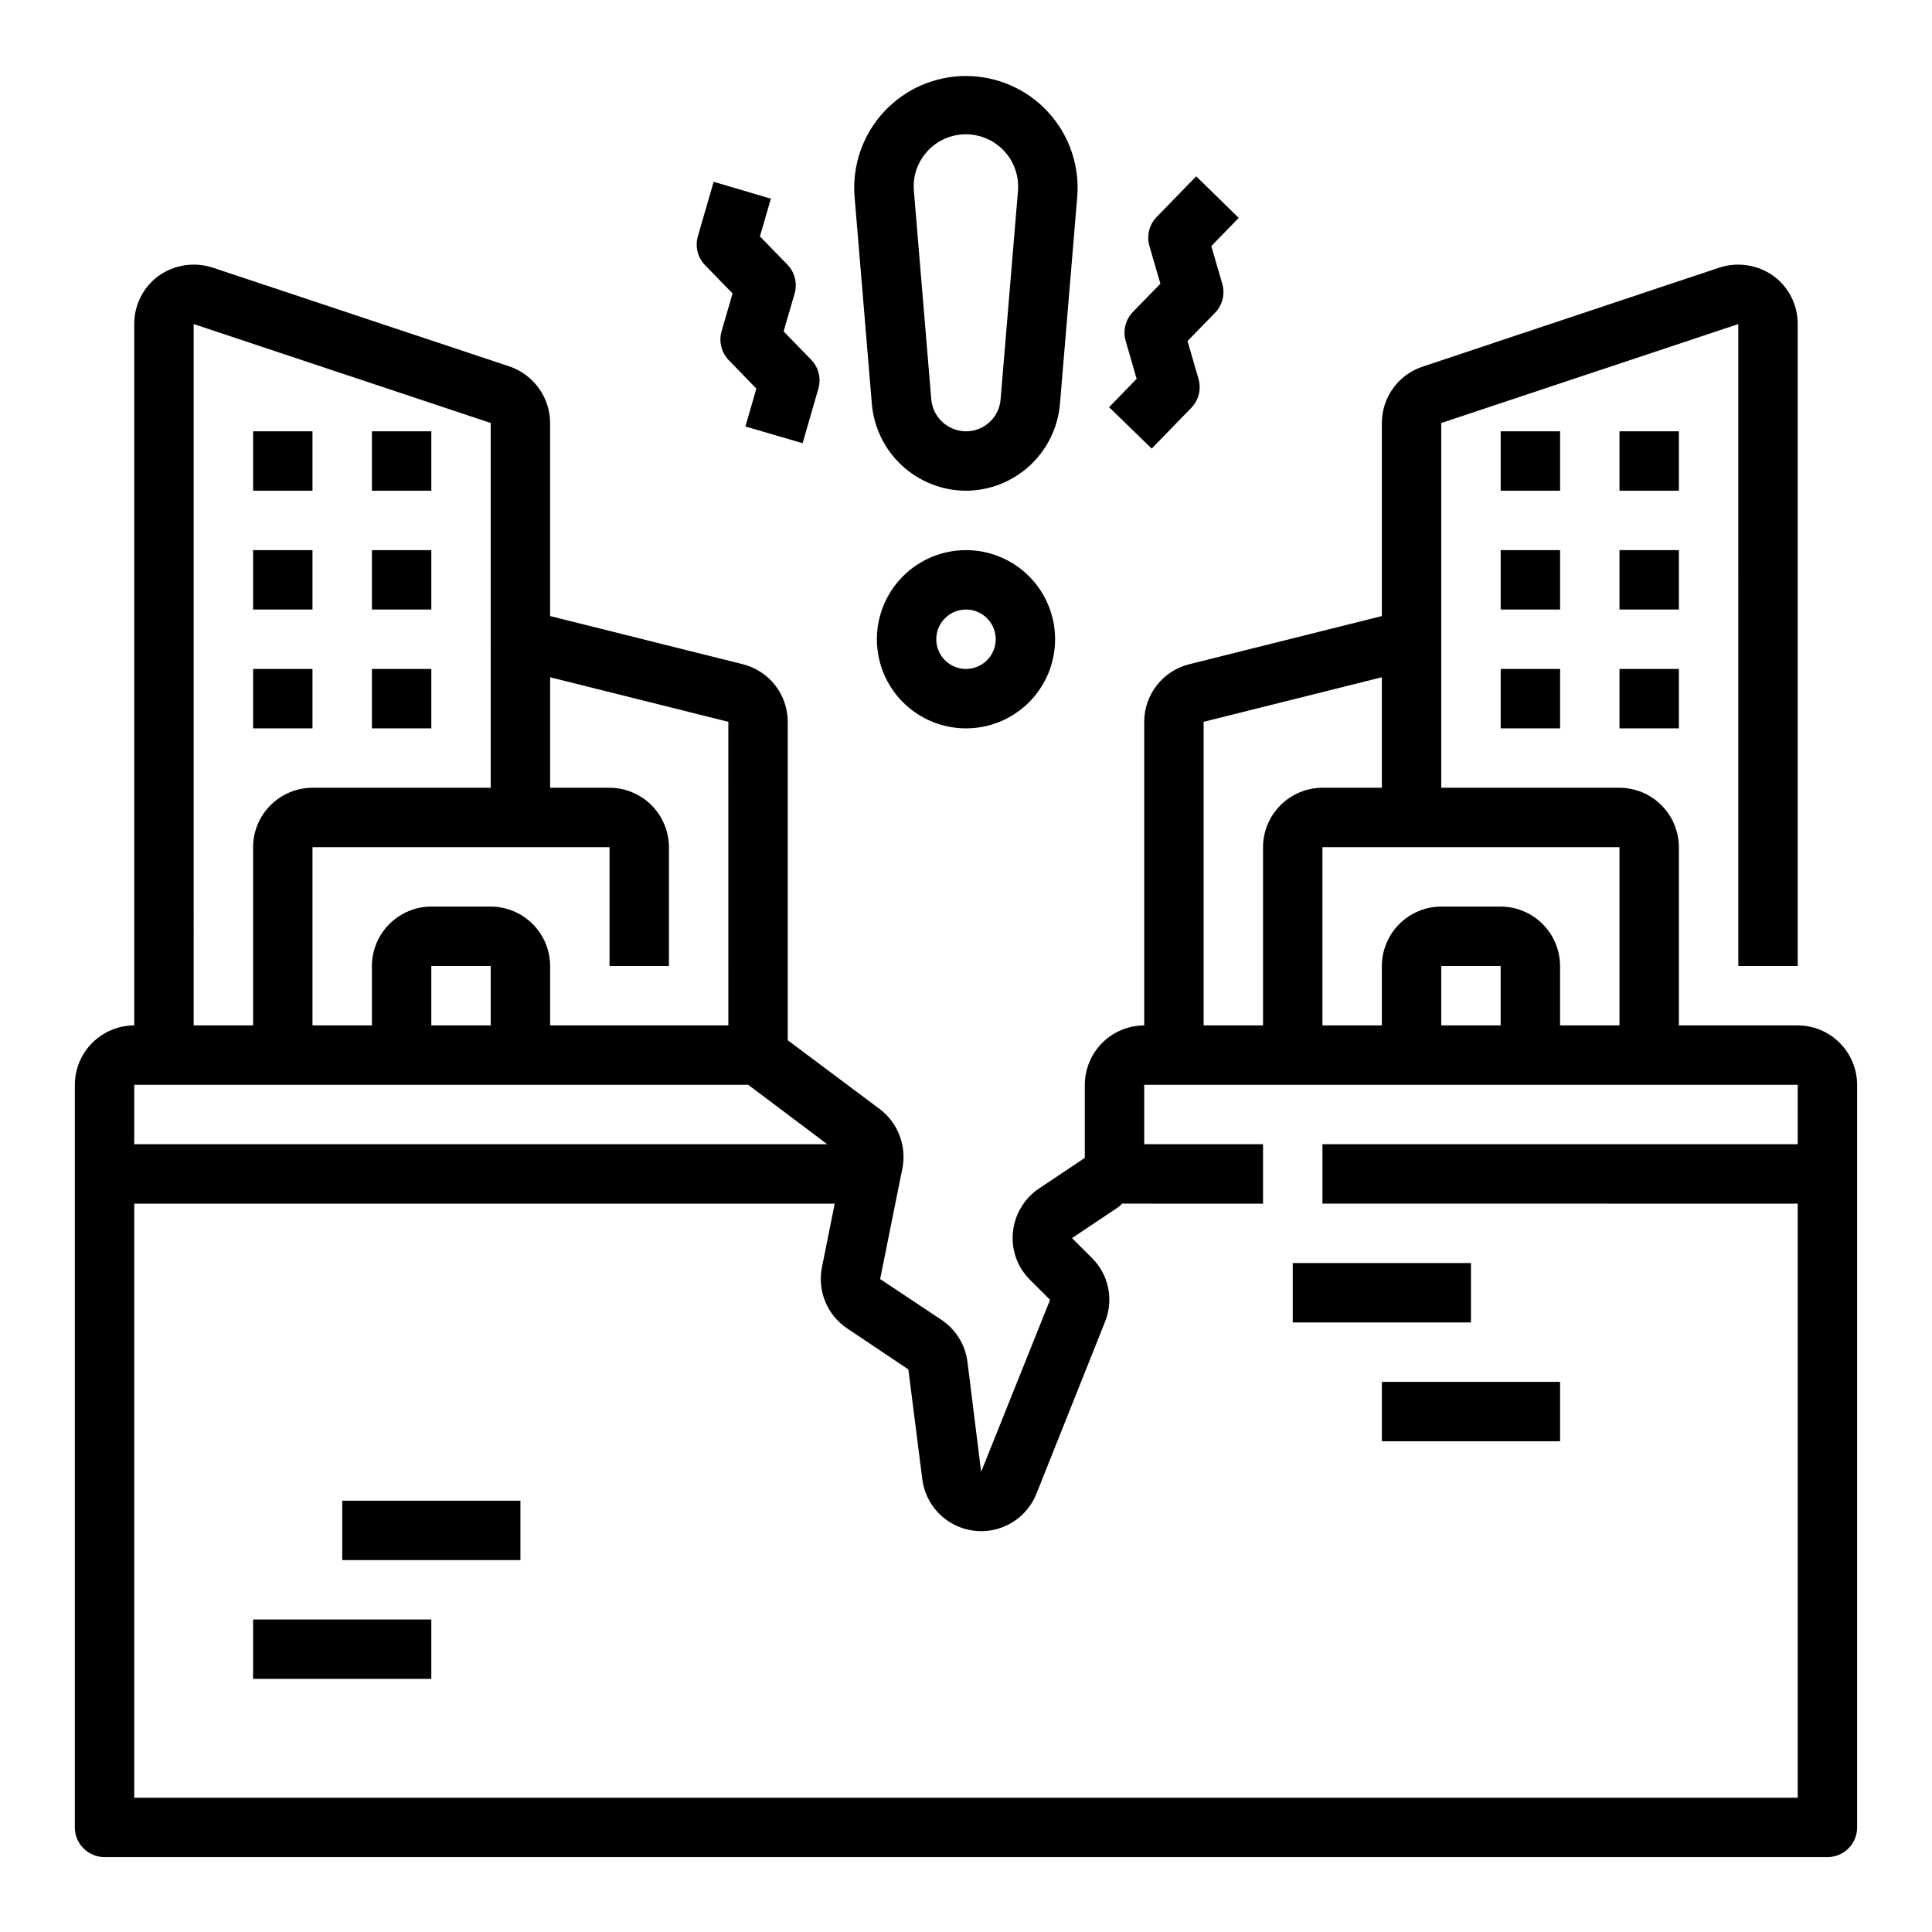 <?xml version="1.0" encoding="UTF-8"?>
<!-- Uploaded to: SVG Repo, www.svgrepo.com, Generator: SVG Repo Mixer Tools -->
<svg fill="#000000" width="800px" height="800px" version="1.1" viewBox="144 144 512 512" xmlns="http://www.w3.org/2000/svg">
 <g>
  <path d="m211.07 258.3h15.742v15.742h-15.742z"/>
  <path d="m242.56 258.3h15.742v15.742h-15.742z"/>
  <path d="m211.07 289.79h15.742v15.742h-15.742z"/>
  <path d="m242.56 289.79h15.742v15.742h-15.742z"/>
  <path d="m211.07 321.28h15.742v15.742h-15.742z"/>
  <path d="m242.56 321.28h15.742v15.742h-15.742z"/>
  <path d="m573.18 258.3h15.742v15.742h-15.742z"/>
  <path d="m541.7 258.3h15.742v15.742h-15.742z"/>
  <path d="m573.18 289.79h15.742v15.742h-15.742z"/>
  <path d="m541.7 289.79h15.742v15.742h-15.742z"/>
  <path d="m573.18 321.28h15.742v15.742h-15.742z"/>
  <path d="m541.7 321.28h15.742v15.742h-15.742z"/>
  <path d="m620.41 415.74h-31.488v-47.23c-0.012-4.172-1.676-8.172-4.625-11.121s-6.945-4.613-11.117-4.625h-47.234v-96.668l78.719-26.215 0.004 170.12h15.742v-170.12c0.02-5.078-2.41-9.859-6.531-12.832-4.152-2.91-9.43-3.695-14.25-2.125l-78.797 26.293c-3.102 1.066-5.793 3.074-7.695 5.738-1.906 2.668-2.93 5.863-2.934 9.141v51.168l-51.012 12.754c-3.414 0.844-6.445 2.805-8.613 5.574-2.168 2.766-3.348 6.18-3.352 9.695v80.453c-4.172 0.012-8.168 1.676-11.117 4.625-2.953 2.949-4.613 6.949-4.625 11.121v19.363l-12.121 8.109h-0.004c-3.918 2.629-6.461 6.875-6.926 11.57-0.48 4.699 1.199 9.359 4.566 12.676l5.273 5.273-18.262 45.578-3.621-29.125h-0.004c-0.566-4.559-3.098-8.641-6.926-11.18l-16.215-10.785 5.902-29.363c0.57-2.906 0.309-5.918-0.75-8.688-1.055-2.769-2.871-5.188-5.234-6.977l-24.402-18.262v-84.391c-0.004-3.516-1.18-6.93-3.352-9.695-2.168-2.769-5.199-4.731-8.613-5.574l-51.012-12.754v-51.168c-0.012-3.297-1.051-6.504-2.969-9.184-1.918-2.68-4.621-4.699-7.734-5.773l-78.719-26.215h-0.004c-4.82-1.57-10.098-0.785-14.246 2.125-4.121 2.973-6.555 7.754-6.535 12.832v185.86c-4.172 0.012-8.168 1.676-11.121 4.625-2.949 2.949-4.609 6.949-4.625 11.121v196.8c0 2.086 0.832 4.09 2.309 5.566 1.477 1.473 3.477 2.305 5.566 2.305h456.58c2.086 0 4.09-0.832 5.566-2.305 1.473-1.477 2.305-3.481 2.305-5.566v-196.8c-0.012-4.172-1.676-8.172-4.625-11.121-2.949-2.949-6.949-4.613-11.121-4.625zm-47.23-47.23v47.23h-15.746v-15.742c-0.012-4.172-1.672-8.172-4.625-11.121-2.949-2.949-6.945-4.613-11.117-4.625h-15.746c-4.172 0.012-8.168 1.676-11.117 4.625-2.949 2.949-4.613 6.949-4.625 11.121v15.742h-15.746v-47.23zm-31.488 31.488v15.742h-15.746v-15.742zm-78.719-64.711 47.23-11.809v29.285h-15.746c-4.168 0.012-8.168 1.676-11.117 4.625s-4.613 6.949-4.625 11.121v47.23h-15.742zm-157.44 33.223v31.488h15.742v-31.488c-0.012-4.172-1.676-8.172-4.625-11.121-2.949-2.949-6.945-4.613-11.117-4.625h-15.746v-29.281l47.23 11.809 0.004 80.449h-47.234v-15.742c-0.012-4.172-1.676-8.172-4.625-11.121-2.949-2.949-6.945-4.613-11.117-4.625h-15.746c-4.172 0.012-8.168 1.676-11.117 4.625-2.949 2.949-4.613 6.949-4.625 11.121v15.742h-15.746v-47.23zm-31.488 31.488v15.742h-15.746v-15.742zm-78.723-170.12 78.719 26.215 0.004 96.668h-47.234c-4.172 0.012-8.168 1.676-11.117 4.625-2.949 2.949-4.613 6.949-4.625 11.121v47.23h-15.746zm-15.742 201.61h162.71l20.941 15.742h-183.66zm440.83 15.742h-125.95v15.742l125.95 0.004v157.44h-440.83v-157.44h185.62l-3.387 16.926 0.004-0.004c-0.605 3.051-0.289 6.211 0.902 9.082 1.188 2.871 3.203 5.328 5.789 7.059l16.215 10.863 3.699 29.125c0.598 4.641 3.227 8.777 7.18 11.289 3.949 2.508 8.812 3.129 13.27 1.691 4.453-1.438 8.039-4.777 9.781-9.125l18.184-45.578c1.16-2.848 1.453-5.973 0.836-8.988-0.617-3.012-2.113-5.773-4.301-7.938l-5.273-5.273 12.121-8.109c0.473-0.316 0.789-0.707 1.18-1.023l37.316 0.004v-15.746h-31.488v-15.742h173.18z"/>
  <path d="m400 274.05c6.254-0.035 12.273-2.398 16.879-6.637 4.602-4.238 7.461-10.039 8.012-16.273l4.606-55.246v0.004c0.598-8.203-2.242-16.289-7.844-22.312-5.598-6.023-13.453-9.445-21.676-9.445-8.227 0-16.082 3.422-21.68 9.445-5.602 6.023-8.441 14.109-7.844 22.312l4.606 55.246v-0.004c0.555 6.242 3.418 12.051 8.031 16.289 4.613 4.234 10.645 6.598 16.91 6.621zm-10.234-89.992c4.012-4.356 10.344-5.68 15.762-3.301 5.422 2.375 8.734 7.934 8.246 13.832l-4.606 55.246c-0.371 4.785-4.367 8.477-9.168 8.469-4.797-0.023-8.781-3.695-9.203-8.469l-4.606-55.246c-0.344-3.863 0.969-7.695 3.613-10.531z"/>
  <path d="m400 289.79c-6.266 0-12.273 2.488-16.699 6.918-4.43 4.43-6.918 10.438-6.918 16.699s2.488 12.27 6.918 16.699c4.426 4.43 10.434 6.918 16.699 6.918 6.262 0 12.27-2.488 16.699-6.918 4.426-4.43 6.914-10.438 6.914-16.699s-2.488-12.27-6.914-16.699c-4.43-4.43-10.438-6.918-16.699-6.918zm0 31.488c-3.184 0-6.055-1.918-7.273-4.859-1.219-2.941-0.547-6.328 1.707-8.578 2.25-2.25 5.637-2.926 8.578-1.707 2.941 1.219 4.859 4.09 4.859 7.273 0 2.086-0.828 4.09-2.305 5.566-1.477 1.477-3.481 2.305-5.566 2.305z"/>
  <path d="m211.07 573.18h47.23v15.742h-47.23z"/>
  <path d="m234.69 541.7h47.23v15.742h-47.23z"/>
  <path d="m510.21 510.21h47.23v15.742h-47.23z"/>
  <path d="m486.59 478.72h47.23v15.742h-47.23z"/>
  <path d="m338.14 221.77-2.914 10.027c-0.785 2.719-0.051 5.648 1.922 7.676l7.297 7.512-2.906 10.043 15.164 4.422 4.172-14.445c0.789-2.719 0.059-5.652-1.914-7.68l-7.297-7.504 2.914-10.035c0.785-2.723 0.047-5.656-1.93-7.684l-7.266-7.445 2.906-10.004-15.164-4.477-4.18 14.422c-0.793 2.723-0.059 5.66 1.922 7.691z"/>
  <path d="m449.21 262.88 10.484-10.785c1.973-2.027 2.707-4.957 1.922-7.676l-2.906-10.043 7.289-7.484c1.977-2.035 2.707-4.973 1.914-7.691l-2.906-9.988 7.273-7.469-11.273-11.02-10.477 10.777c-1.98 2.035-2.715 4.977-1.918 7.699l2.906 9.988-7.281 7.477-0.004 0.004c-1.973 2.027-2.707 4.957-1.918 7.676l2.906 10.051-7.297 7.512z"/>
 </g>
</svg>